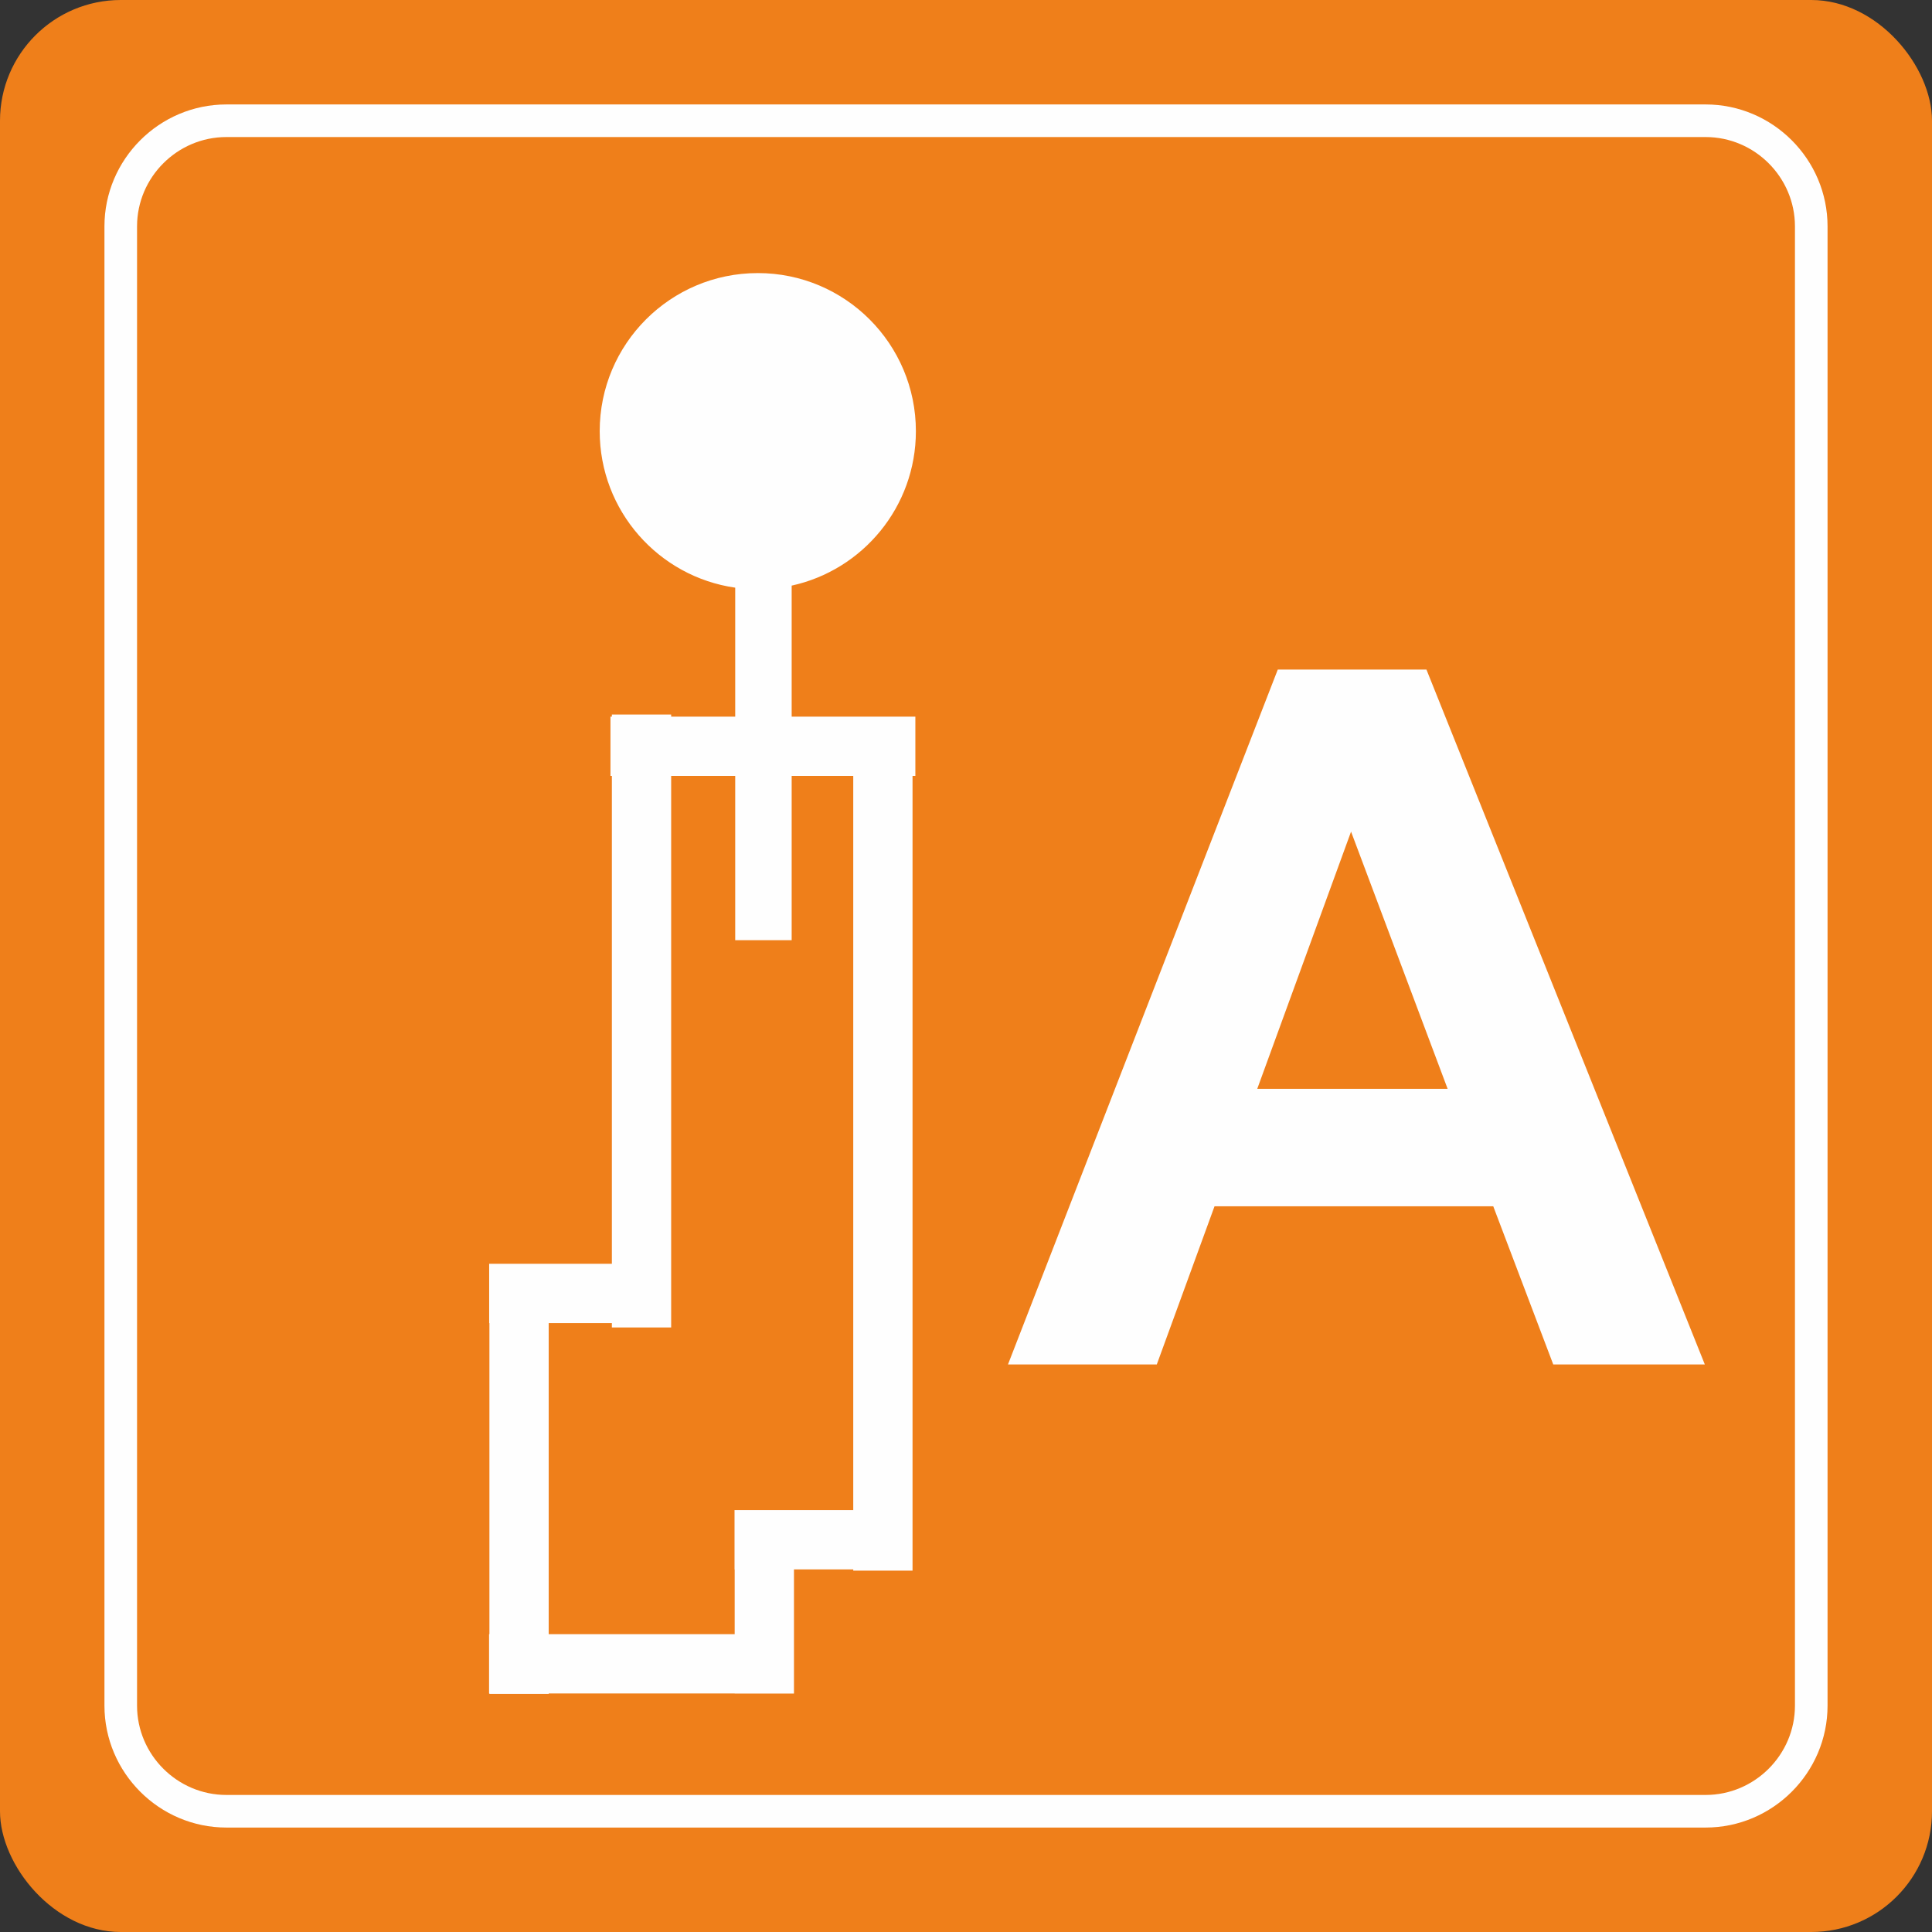 <?xml version="1.0" encoding="UTF-8"?>
<!DOCTYPE svg PUBLIC "-//W3C//DTD SVG 1.1//EN" "http://www.w3.org/Graphics/SVG/1.1/DTD/svg11.dtd">
<!-- Creator: CorelDRAW 2018 (64-Bit) -->
<svg xmlns="http://www.w3.org/2000/svg" xml:space="preserve" width="42.914mm" height="42.914mm" version="1.1" style="shape-rendering:geometricPrecision; text-rendering:geometricPrecision; image-rendering:optimizeQuality; fill-rule:evenodd; clip-rule:evenodd"
viewBox="0 0 1973.5 1973.5"
 xmlns:xlink="http://www.w3.org/1999/xlink">
 <rect x="0" y="0" width="1973.5" height="1973.5" fill="#333333" stroke="none"/>
 <defs>
  <style type="text/css">
   <![CDATA[
    .fil2 {fill:#FEFEFE}
    .fil0 {fill:#EF7F1A}
    .fil1 {fill:#FEFEFE;fill-rule:nonzero}
   ]]>
  </style>
 </defs>
 <g id="Layer_x0020_1">
  <rect class="fil0" x="0" y="0" width="1973.5" height="1973.5" rx="123.34" ry="123.34"/>
  <path class="fil1" d="M231.27 106.69l1510.97 0c34.27,0 65.43,14.01 87.99,36.58 22.57,22.57 36.58,53.72 36.58,88l0 1510.97c0,34.27 -14.01,65.43 -36.58,87.99 -22.57,22.57 -53.72,36.58 -87.99,36.58l-1510.97 0c-34.27,0 -65.43,-14.01 -88,-36.58 -22.57,-22.57 -36.58,-53.72 -36.58,-87.99l0 -1510.97c0,-34.27 14.01,-65.43 36.58,-88 22.57,-22.57 53.72,-36.58 88,-36.58zm1510.97 33.3l-1510.97 0c-25.09,0 -47.91,10.27 -64.46,26.82 -16.55,16.55 -26.82,39.37 -26.82,64.46l0 1510.97c0,25.08 10.27,47.91 26.82,64.45 16.55,16.55 39.37,26.82 64.46,26.82l1510.97 0c25.08,0 47.91,-10.28 64.45,-26.82 16.55,-16.55 26.82,-39.37 26.82,-64.45l0 -1510.97c0,-25.09 -10.28,-47.91 -26.82,-64.46 -16.55,-16.55 -39.37,-26.82 -64.45,-26.82z"/>
  <path class="fil2" d="M774.06 278.94c89.19,0 161.5,72.3 161.5,161.49 0,77.31 -54.33,141.92 -126.89,157.77l0 133.82 62.91 0 60.56 0 2.88 0 0 60.56 -2.88 0 0 749.98 0 60.56 0 1.26 -60.56 0 0 -1.26 -60.56 0 0 66.15 0 0 0 60.56 0 0 0 0.12 -60.56 0 0 -0.12 -189.98 0 0 0.48 -60.56 0 0 -0.48 -0.35 0 0 -60.56 0.35 0 0 -317.76 -0.25 0 0 -60.56 125.34 0 0 -498.36 -1.43 0 0 -60.56 1.43 0 0 -2.16 60.56 0 0 2.16 65.43 0 0 -131.73c-78.26,-11.2 -138.42,-78.49 -138.42,-159.85 0,-89.19 72.3,-161.49 161.49,-161.49zm34.61 513.63l0 167.8 -57.67 0 0 -167.8 -65.43 0 0 563.43 -60.56 0 0 -4.51 -64.53 0 0 317.76 189.98 0 0 -66.15 -0.15 0 0 -60.56 0.15 0 0 -0 60.56 0 0 0 60.56 0 0 -749.98 -62.91 0z"/>
  <path class="fil1" d="M1741.44 1393.78l-154.82 0 -61.3 -161.6 -284.7 0 -58.99 161.6 -152.01 0 275.61 -709.84 151.85 0 284.37 709.84zm-262.72 -281.56l-98.64 -262.72 -95.83 262.72 194.48 0z"/>
 </g>
</svg>
